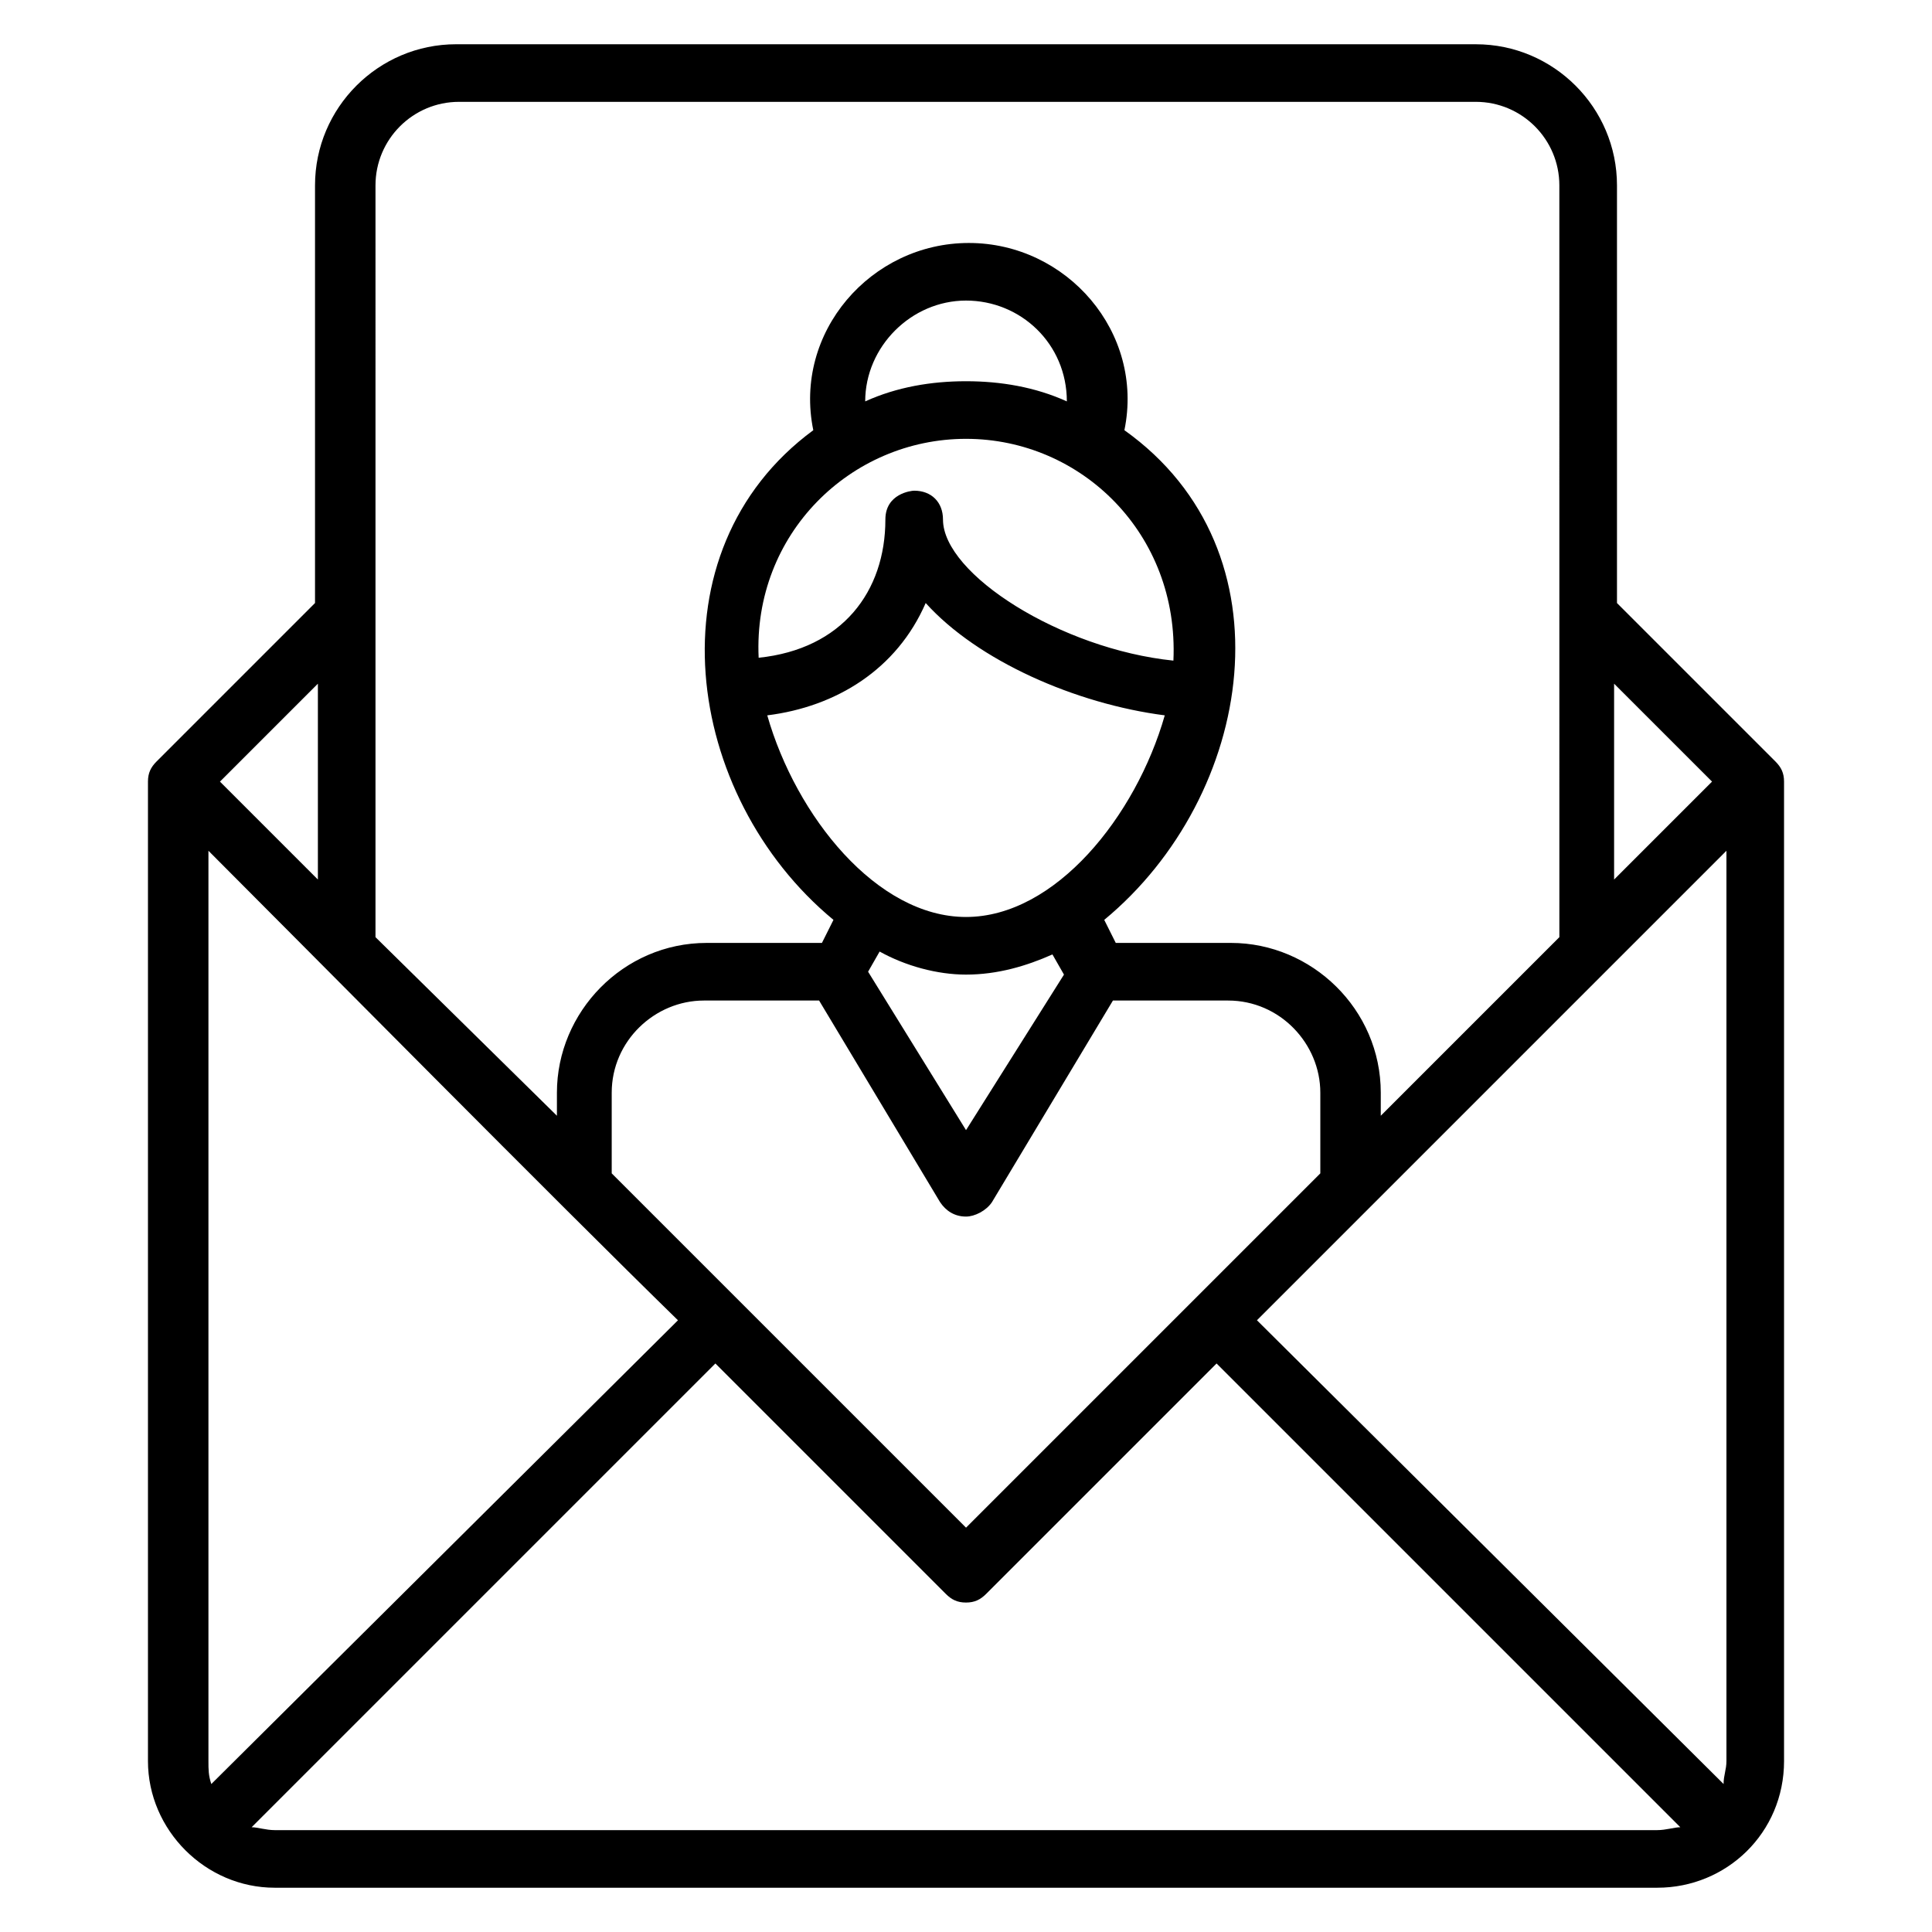 <?xml version="1.0" encoding="UTF-8"?>
<!-- Uploaded to: SVG Repo, www.svgrepo.com, Generator: SVG Repo Mixer Tools -->
<svg fill="#000000" width="800px" height="800px" version="1.1" viewBox="144 144 512 512" xmlns="http://www.w3.org/2000/svg">
 <path d="m616.79 610.68v-259.54c0-2.289-0.762-3.816-2.289-5.344l-41.984-41.984v-110.68c0-20.609-16.793-37.402-37.402-37.402l-270.23-0.004c-20.609 0-37.402 16.793-37.402 37.402v110.68l-41.984 41.984c-1.527 1.527-2.289 3.055-2.289 5.344v259.54c-0.004 18.324 15.266 33.59 33.586 33.59h366.41c18.32 0 33.586-14.504 33.586-33.586zm-416.79 6.106c-0.762-2.289-0.762-3.816-0.762-6.106v-241.22c25.953 25.953 92.363 93.129 124.43 124.43zm106.11-161.83v-21.375c0-13.742 11.449-24.426 24.426-24.426h30.535l32.062 53.434c1.527 2.289 3.816 3.816 6.871 3.816 2.289 0 5.344-1.527 6.871-3.816l32.062-53.434h30.535c13.742 0 24.426 11.449 24.426 24.426v21.375c-42.746 42.746-65.648 65.648-93.891 93.891-28.25-28.242-51.148-51.145-93.898-93.891zm93.895-194.66c30.535 0 56.488 25.191 54.961 58.777-29.77-3.055-61.066-22.902-61.066-37.402 0-4.582-3.055-7.633-7.633-7.633-0.762 0-7.633 0.762-7.633 7.633 0 19.082-11.449 34.352-33.586 36.641-1.531-32.824 24.422-58.016 54.957-58.016zm0-15.266c-9.16 0-18.32 1.527-26.719 5.344 0-14.504 12.215-26.719 26.719-26.719s26.719 11.449 26.719 26.719c-8.398-3.816-17.559-5.344-26.719-5.344zm-10.688 58.777c13.742 15.266 39.695 26.719 63.359 29.77-7.633 26.719-29.008 53.434-52.672 53.434s-45.039-26.719-52.672-53.434c18.32-2.289 34.352-12.211 41.984-29.77zm10.688 98.473c8.398 0 16.031-2.289 22.902-5.344l3.055 5.344-25.957 41.219-25.953-41.984 3.055-5.344c6.867 3.82 15.262 6.109 22.898 6.109zm201.52-32.824v241.22c0 2.289-0.762 3.816-0.762 6.106l-123.66-122.9c27.48-27.48 92.363-92.367 124.43-124.43zm-3.816-18.32-25.957 25.953v-51.906zm-354.2-158.01c0-12.215 9.922-22.137 22.137-22.137h269.46c12.215 0 22.137 9.922 22.137 22.137l0.004 199.23-47.328 47.328v-6.106c0-22.137-18.32-39.695-39.695-39.695h-30.535l-3.055-6.106c39.695-32.824 50.383-97.707 5.344-129.77 5.344-25.953-15.266-49.617-41.223-49.617-25.953 0-46.562 23.664-41.223 49.617-43.512 32.062-34.352 96.945 5.344 129.77l-3.055 6.106h-30.535c-22.137 0-39.695 18.32-39.695 39.695v6.106l-48.082-47.328zm-15.266 132.06v51.906l-25.953-25.953zm-17.559 303.05 122.9-122.9 61.066 61.066c1.527 1.527 3.055 2.289 5.344 2.289 2.289 0 3.816-0.762 5.344-2.289l61.066-61.066 122.9 122.9c-1.523 0-3.812 0.766-6.102 0.766h-366.41c-2.293 0-4.582-0.766-6.109-0.766z"/>
</svg>